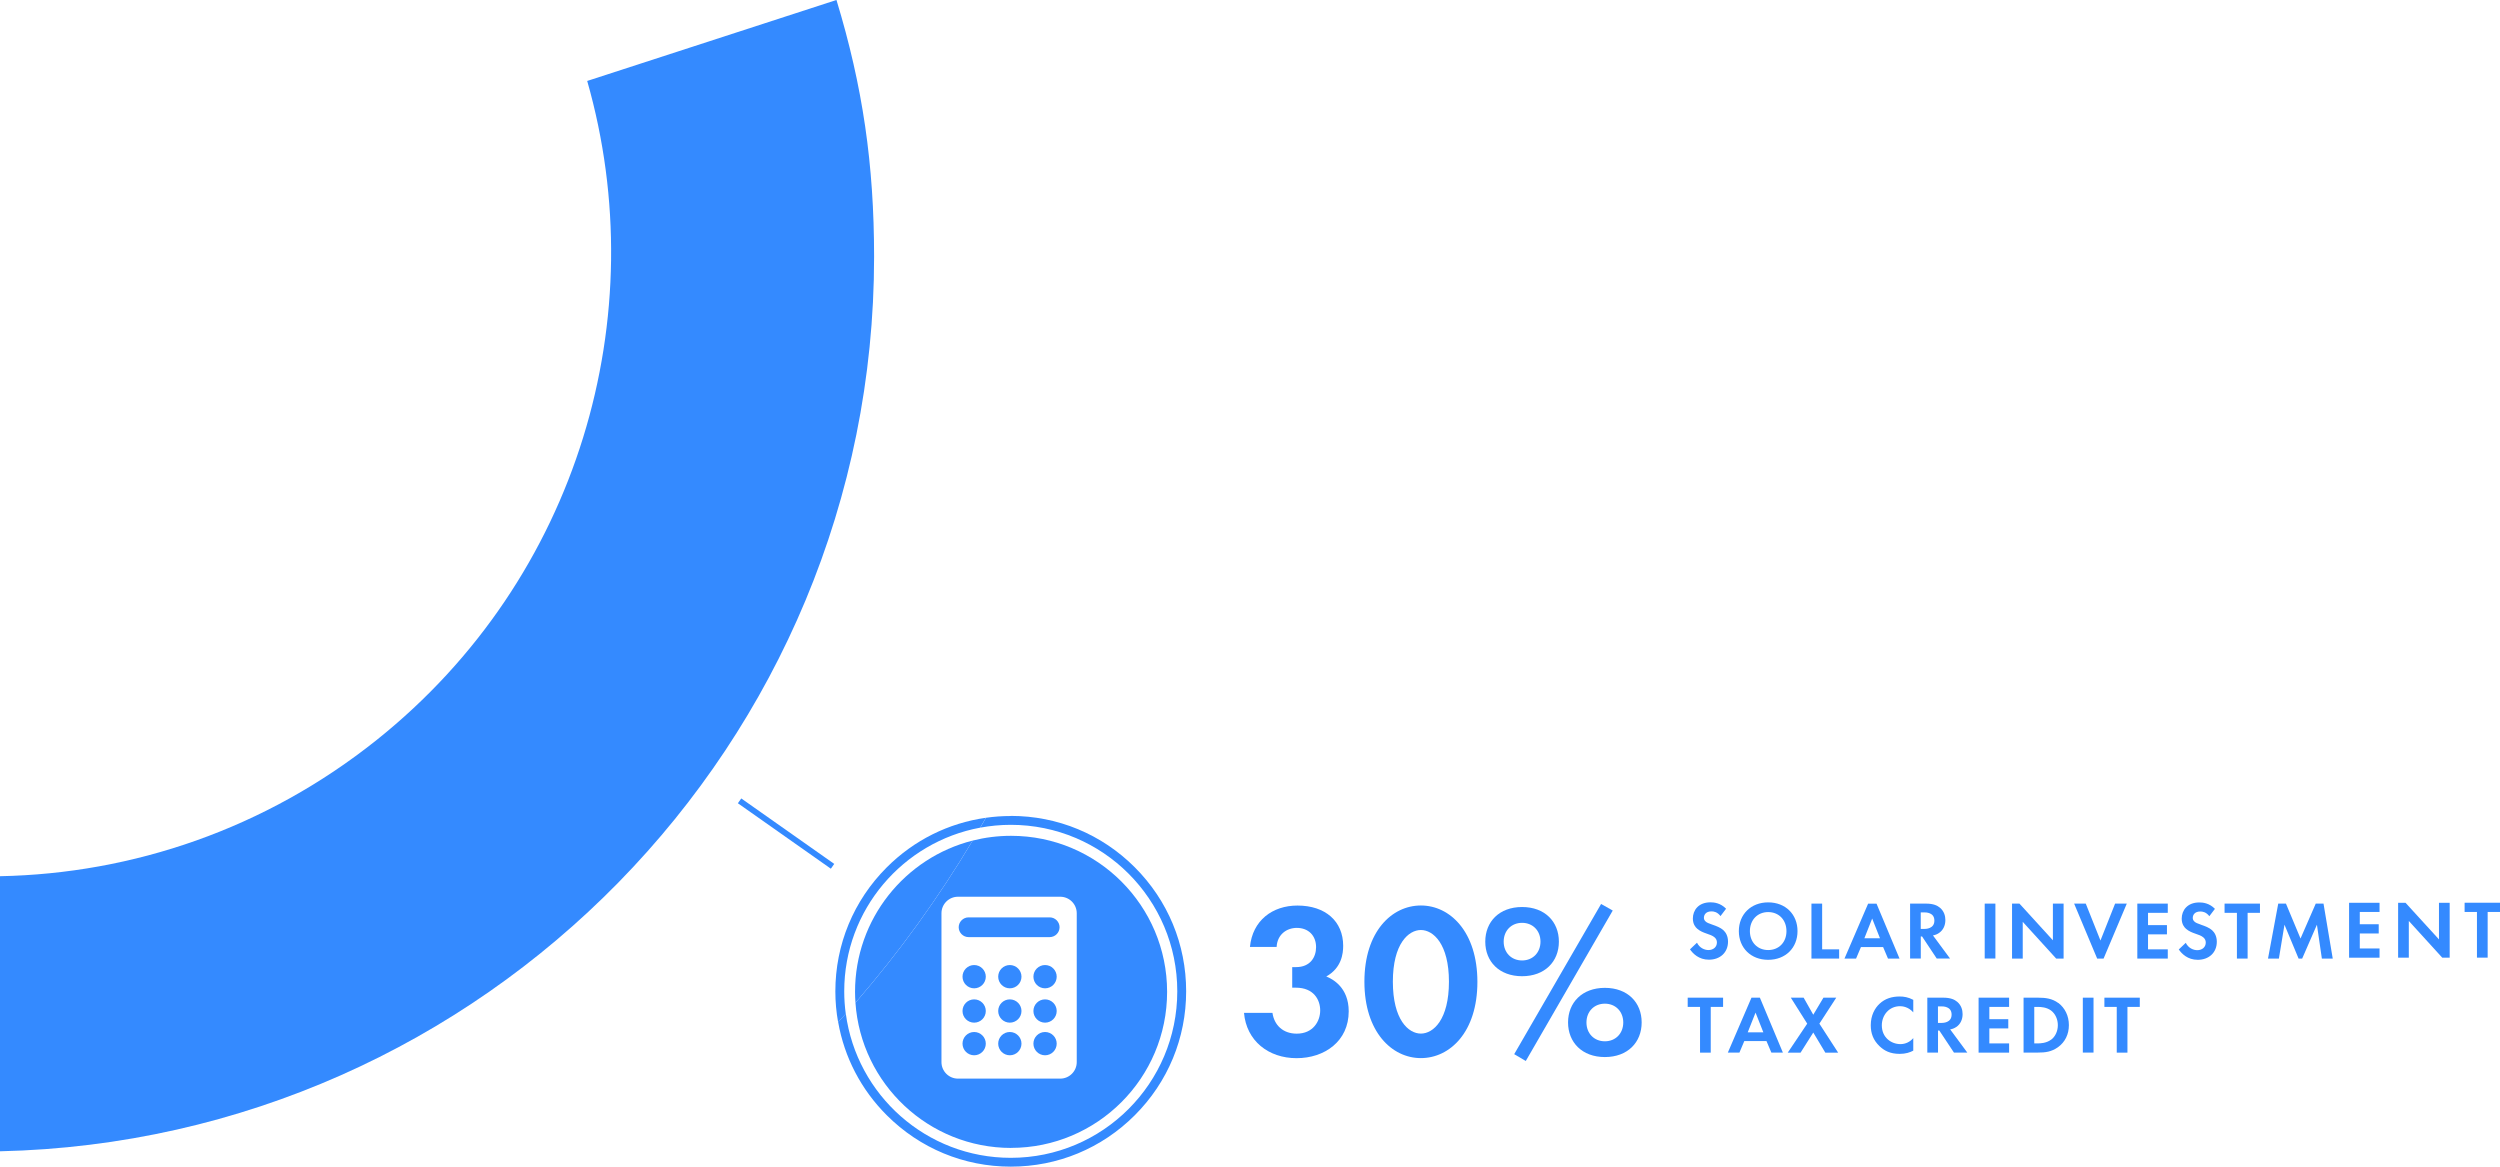<?xml version="1.0" encoding="UTF-8"?> <svg xmlns="http://www.w3.org/2000/svg" id="Layer_1" viewBox="0 0 425.24 198.44"> <defs> <style>.cls-1{fill:none;}.cls-2{fill:#348aff;}</style> </defs> <path class="cls-1" d="m241.69,158.19c-2.09,0-4.77,2.35-4.77,8.79s2.64,8.83,4.77,8.83,4.77-2.35,4.77-8.83-2.68-8.79-4.77-8.79Z"></path> <path class="cls-1" d="m300.76,155.15c-1.82,0-3.11,1.34-3.11,3.24s1.29,3.22,3.11,3.22,3.11-1.33,3.11-3.22-1.29-3.24-3.11-3.24Z"></path> <path class="cls-1" d="m272.98,170.71c-1.83,0-3.13,1.34-3.13,3.2s1.3,3.2,3.13,3.2,3.13-1.34,3.13-3.2-1.3-3.2-3.13-3.2Z"></path> <path class="cls-1" d="m262.03,160.17c0-1.86-1.3-3.2-3.13-3.2s-3.13,1.34-3.13,3.2,1.3,3.2,3.13,3.2,3.13-1.34,3.13-3.2Z"></path> <path class="cls-1" d="m162.95,183.48h17.39c1.55,0,2.81-1.26,2.81-2.81v-25.32c0-1.55-1.26-2.81-2.81-2.81h-17.39c-1.55,0-2.81,1.26-2.81,2.81v25.32c0,1.55,1.26,2.81,2.81,2.81h0Zm2.74-3.97c-1.1,0-1.98-.89-1.98-1.98s.89-1.98,1.98-1.98,1.98.89,1.98,1.98-.89,1.98-1.98,1.98Zm0-5.55c-1.1,0-1.98-.89-1.98-1.98s.89-1.98,1.98-1.98,1.98.89,1.98,1.98-.89,1.98-1.98,1.98Zm0-5.84c-1.1,0-1.98-.89-1.98-1.98s.89-1.98,1.98-1.98,1.98.89,1.98,1.98-.89,1.98-1.98,1.98Zm6.08,11.39c-1.1,0-1.98-.89-1.98-1.98s.89-1.98,1.98-1.98,1.98.89,1.98,1.98-.89,1.98-1.98,1.98Zm0-5.55c-1.1,0-1.98-.89-1.98-1.98s.89-1.98,1.98-1.98,1.98.89,1.98,1.98-.89,1.98-1.98,1.98Zm0-5.84c-1.1,0-1.98-.89-1.98-1.98s.89-1.98,1.98-1.98,1.98.89,1.98,1.98-.89,1.98-1.98,1.98Zm5.99,11.39c-1.1,0-1.98-.89-1.98-1.98s.89-1.98,1.98-1.98,1.98.89,1.98,1.98-.89,1.98-1.98,1.98Zm0-5.55c-1.1,0-1.98-.89-1.98-1.98s.89-1.98,1.98-1.98,1.98.89,1.98,1.98-.89,1.98-1.98,1.98Zm0-5.84c-1.1,0-1.98-.89-1.98-1.98s.89-1.98,1.98-1.98,1.98.89,1.98,1.98-.89,1.98-1.98,1.98Zm-13.01-12.07h13.8c.92,0,1.68.76,1.68,1.68s-.76,1.68-1.68,1.68h-13.8c-.92,0-1.68-.76-1.68-1.68s.76-1.68,1.68-1.68Z"></path> <path class="cls-1" d="m143.6,168.62c0,1.29.09,2.56.26,3.81,1.86,13.84,13.71,24.52,28.06,24.52,15.64,0,28.32-12.68,28.32-28.32s-12.68-28.32-28.32-28.32c-1.77,0-3.51.17-5.19.48-13.16,2.44-23.13,13.97-23.13,27.84h0Zm21.84-25.64c2.09-.53,4.28-.81,6.54-.81,14.66,0,26.54,11.88,26.54,26.54s-11.88,26.54-26.54,26.54-25.52-10.9-26.47-24.7c-.04-.61-.07-1.23-.07-1.85,0-12.4,8.51-22.82,20-25.73h0Z"></path> <path class="cls-1" d="m330.19,171.19h-.55v2.82h.52c.35,0,1.79-.04,1.79-1.42s-1.43-1.4-1.77-1.4h0Z"></path> <path class="cls-1" d="m327.26,155.19h-.55v2.82h.52c.35,0,1.79-.04,1.79-1.42s-1.43-1.4-1.77-1.4h0Z"></path> <path class="cls-1" d="m348.88,171.89c-.76-.56-1.68-.62-2.3-.62h-.56v6.21h.56c.46,0,1.47-.03,2.28-.62.74-.53,1.16-1.48,1.16-2.48s-.41-1.93-1.15-2.49h0Z"></path> <polygon class="cls-1" points="297.27 175.6 299.93 175.6 298.6 172.24 297.27 175.6"></polygon> <polygon class="cls-1" points="317.13 159.6 319.79 159.6 318.46 156.24 317.13 159.6"></polygon> <path class="cls-2" d="m142.27,0l-42.39,13.77c11.4,39.91-1.34,84.55-35.79,112.08-18.97,15.16-41.55,22.75-64.09,23.19v46.79c82.31-1.86,148.68-69.4,148.68-152.14C148.68,27.98,146.75,14.71,142.28,0h-.01Z"></path> <rect class="cls-2" x="133.21" y="132.11" width="1" height="19.34" transform="translate(-59.2 169.49) rotate(-54.85)"></rect> <path class="cls-2" d="m290.61,161.6c-.66,0-1.51-.34-1.96-1.25l-1.19,1.13c.49.71,1.5,1.76,3.22,1.76,1.93,0,3.25-1.25,3.25-3.07,0-.95-.38-1.58-.8-1.96-.48-.43-1.16-.69-1.89-.94-.59-.21-.9-.32-1.12-.53-.22-.2-.29-.41-.29-.63,0-.48.31-1.09,1.29-1.09.34,0,.98.07,1.53.8l.95-1.25c-.95-.98-2.06-1.09-2.65-1.09-2.07,0-3,1.37-3,2.75,0,.95.43,1.47.74,1.74.48.42,1.06.64,1.55.81.53.18,1.09.36,1.44.69.25.24.36.5.36.84,0,.78-.62,1.29-1.44,1.29h.01Z"></path> <path class="cls-2" d="m300.76,153.49c-2.94,0-4.99,2.05-4.99,4.89s2.04,4.88,4.99,4.88,4.99-2.03,4.99-4.88-2.04-4.89-4.99-4.89Zm0,8.11c-1.82,0-3.11-1.33-3.11-3.22s1.29-3.24,3.11-3.24,3.11,1.34,3.11,3.24-1.29,3.22-3.11,3.22Z"></path> <polygon class="cls-2" points="309.94 153.7 308.12 153.7 308.12 163.05 312.83 163.05 312.83 161.48 309.94 161.48 309.94 153.7"></polygon> <path class="cls-2" d="m321.14,163.05h1.96l-3.91-9.34h-1.43l-4.02,9.34h1.97l.83-1.96h3.77l.83,1.96h0Zm-4.02-3.45l1.33-3.36,1.33,3.36h-2.66,0Z"></path> <path class="cls-2" d="m331.7,163.05l-2.91-3.94c.45-.08.78-.24,1.02-.41.73-.49,1.09-1.29,1.09-2.2,0-.7-.21-1.5-.92-2.1-.43-.36-1.09-.7-2.38-.7h-2.7v9.34h1.82v-3.75h.22l2.49,3.75h2.27Zm-4.47-5.04h-.52v-2.82h.55c.34,0,1.77,0,1.77,1.4s-1.44,1.42-1.79,1.42h0Z"></path> <rect class="cls-2" x="337.59" y="153.7" width="1.82" height="9.34"></rect> <polygon class="cls-2" points="351.01 163.05 351.01 153.7 349.19 153.7 349.19 159.94 343.5 153.7 342.24 153.7 342.24 163.05 344.06 163.05 344.06 156.8 349.75 163.05 351.01 163.05"></polygon> <polygon class="cls-2" points="359.77 153.7 357.28 159.98 354.78 153.7 352.8 153.7 356.72 163.05 357.81 163.05 361.76 153.7 359.77 153.7"></polygon> <polygon class="cls-2" points="363.55 163.05 368.73 163.05 368.73 161.48 365.37 161.48 365.37 158.93 368.59 158.93 368.59 157.36 365.37 157.36 365.37 155.27 368.73 155.27 368.73 153.7 363.55 153.7 363.55 163.05"></polygon> <path class="cls-2" d="m374.39,157.29c-.59-.21-.9-.32-1.12-.53-.22-.2-.29-.41-.29-.63,0-.48.31-1.09,1.29-1.09.34,0,.98.07,1.53.8l.95-1.25c-.95-.98-2.06-1.09-2.65-1.09-2.07,0-3,1.37-3,2.75,0,.95.43,1.47.74,1.74.48.42,1.06.64,1.55.81.53.18,1.09.36,1.44.69.25.24.36.5.36.84,0,.78-.62,1.29-1.44,1.29-.66,0-1.51-.34-1.96-1.25l-1.19,1.13c.49.71,1.5,1.76,3.22,1.76,1.93,0,3.25-1.25,3.25-3.07,0-.95-.38-1.58-.8-1.96-.48-.43-1.16-.69-1.89-.94h.01Z"></path> <polygon class="cls-2" points="378.39 155.27 380.49 155.27 380.49 163.05 382.31 163.05 382.31 155.27 384.41 155.27 384.41 153.7 378.39 153.7 378.39 155.27"></polygon> <polygon class="cls-2" points="393.9 153.7 391.31 159.64 388.83 153.7 387.52 153.7 385.78 163.05 387.63 163.05 388.58 157.29 390.98 163.05 391.59 163.05 394.1 157.29 394.94 163.05 396.79 163.05 395.22 153.7 393.9 153.7"></polygon> <polygon class="cls-2" points="287.07 171.27 289.17 171.27 289.17 179.05 290.99 179.05 290.99 171.27 293.09 171.27 293.09 169.7 287.07 169.7 287.07 171.27"></polygon> <path class="cls-2" d="m297.92,169.7l-4.02,9.34h1.97l.83-1.96h3.77l.83,1.96h1.96l-3.91-9.34h-1.43,0Zm-.64,5.9l1.33-3.36,1.33,3.36h-2.66,0Z"></path> <polygon class="cls-2" points="312.34 169.7 310.16 169.7 308.43 172.6 306.79 169.7 304.61 169.7 307.4 174.12 304.09 179.05 306.27 179.05 308.43 175.63 310.48 179.05 312.66 179.05 309.47 174.12 312.34 169.7"></polygon> <path class="cls-2" d="m319.71,170.73c-.8.74-1.5,1.96-1.5,3.66,0,1.37.42,2.54,1.5,3.57.78.74,1.78,1.3,3.42,1.3,1.01,0,1.75-.25,2.31-.55v-2.13c-.55.64-1.32,1.02-2.18,1.02-1.57,0-3.17-1.12-3.17-3.19,0-1.72,1.22-3.26,3.1-3.26.34,0,1.4.07,2.25,1.05v-2.13c-.85-.46-1.64-.57-2.3-.57-1.33,0-2.49.35-3.43,1.23h0Z"></path> <path class="cls-2" d="m332.74,174.7c.73-.49,1.09-1.29,1.09-2.2,0-.7-.21-1.5-.92-2.1-.43-.36-1.09-.7-2.38-.7h-2.7v9.34h1.82v-3.75h.22l2.49,3.75h2.27l-2.91-3.94c.45-.08.78-.24,1.02-.41h0Zm-2.58-.7h-.52v-2.82h.55c.34,0,1.77,0,1.77,1.4s-1.44,1.42-1.79,1.42h0Z"></path> <polygon class="cls-2" points="336.55 179.05 341.74 179.05 341.74 177.48 338.38 177.48 338.38 174.93 341.6 174.93 341.6 173.36 338.38 173.36 338.38 171.27 341.74 171.27 341.74 169.7 336.55 169.7 336.55 179.05"></polygon> <path class="cls-2" d="m350.11,170.61c-1.04-.77-2.17-.91-3.47-.91h-2.44v9.34h2.41c1.3,0,2.33-.13,3.42-.9,1.23-.87,1.88-2.21,1.88-3.77s-.66-2.91-1.79-3.77h-.01Zm-1.25,6.25c-.81.59-1.82.62-2.28.62h-.56v-6.21h.56c.62,0,1.54.06,2.3.62.74.56,1.15,1.51,1.15,2.49s-.42,1.95-1.16,2.48h0Z"></path> <rect class="cls-2" x="354.28" y="169.7" width="1.82" height="9.34"></rect> <polygon class="cls-2" points="357.95 171.27 360.05 171.27 360.05 179.05 361.87 179.05 361.87 171.27 363.97 171.27 363.97 169.7 357.95 169.7 357.95 171.27"></polygon> <path class="cls-2" d="m225.6,166.09c2.61-1.45,2.87-3.91,2.87-5.21,0-4.17-3.02-6.85-7.78-6.85-4.25,0-7.64,2.53-8.08,7.04h4.54c.11-2.12,1.71-3.24,3.43-3.24,1.97,0,3.28,1.3,3.28,3.28,0,1.71-1.01,3.39-3.39,3.39h-.67v3.5h.63c3.02,0,4.13,2.05,4.13,3.87s-1.19,3.95-3.99,3.95c-2.38,0-3.84-1.49-4.13-3.54h-4.84c.41,4.77,4.17,7.71,8.94,7.71s8.87-2.87,8.87-7.97c0-4.1-2.79-5.51-3.8-5.92h0Z"></path> <path class="cls-2" d="m241.69,154.02c-4.95,0-9.61,4.43-9.61,12.96s4.66,13,9.61,13,9.61-4.43,9.61-12.96-4.66-13-9.61-13Zm0,21.79c-2.12,0-4.77-2.35-4.77-8.83s2.68-8.79,4.77-8.79,4.77,2.35,4.77,8.79-2.64,8.83-4.77,8.83Z"></path> <path class="cls-2" d="m265.16,160.17c0-3.39-2.38-5.89-6.26-5.89s-6.26,2.5-6.26,5.89,2.38,5.88,6.26,5.88,6.26-2.5,6.26-5.88Zm-9.39,0c0-1.86,1.3-3.2,3.13-3.2s3.13,1.34,3.13,3.2-1.3,3.2-3.13,3.2-3.13-1.34-3.13-3.2h0Z"></path> <path class="cls-2" d="m272.98,168.03c-3.87,0-6.26,2.5-6.26,5.88s2.38,5.89,6.26,5.89,6.26-2.5,6.26-5.89-2.38-5.88-6.26-5.88Zm0,9.09c-1.83,0-3.13-1.34-3.13-3.2s1.3-3.2,3.13-3.2,3.13,1.34,3.13,3.2-1.3,3.2-3.13,3.2Z"></path> <polygon class="cls-2" points="272.34 153.76 257.56 179.31 259.53 180.47 274.32 154.88 272.34 153.76"></polygon> <path class="cls-2" d="m171.93,138.8c-1.43,0-2.84.1-4.23.3-.32.56-.63,1.12-.96,1.68,1.68-.31,3.42-.48,5.19-.48,15.64,0,28.32,12.68,28.32,28.32s-12.68,28.32-28.32,28.32c-14.35,0-26.2-10.67-28.06-24.52-.43.48-.86.96-1.3,1.44,1.05,5.97,3.89,11.47,8.27,15.84,5.63,5.63,13.12,8.74,21.09,8.74s15.45-3.1,21.09-8.74,8.74-13.12,8.74-21.09-3.1-15.45-8.74-21.09-13.12-8.74-21.09-8.74v.02Z"></path> <path class="cls-2" d="m143.6,168.62c0-13.87,9.97-25.4,23.13-27.84.32-.56.64-1.12.96-1.68-6.36.9-12.23,3.81-16.86,8.44-5.63,5.63-8.74,13.12-8.74,21.09,0,1.78.16,3.53.47,5.25.43-.48.87-.96,1.3-1.44-.17-1.25-.26-2.52-.26-3.81h0Z"></path> <path class="cls-2" d="m171.77,175.54c-1.1,0-1.98.89-1.98,1.98s.89,1.98,1.98,1.98,1.98-.89,1.98-1.98-.89-1.98-1.98-1.98Z"></path> <path class="cls-2" d="m171.77,169.99c-1.1,0-1.98.89-1.98,1.98s.89,1.98,1.98,1.98,1.98-.89,1.98-1.98-.89-1.98-1.98-1.98Z"></path> <path class="cls-2" d="m165.7,164.15c-1.1,0-1.98.89-1.98,1.98s.89,1.98,1.98,1.98,1.98-.89,1.98-1.98-.89-1.98-1.98-1.98Z"></path> <path class="cls-2" d="m165.7,175.54c-1.1,0-1.98.89-1.98,1.98s.89,1.98,1.98,1.98,1.98-.89,1.98-1.98-.89-1.98-1.98-1.98Z"></path> <circle class="cls-2" cx="165.7" cy="171.97" r="1.98"></circle> <path class="cls-2" d="m171.77,164.15c-1.1,0-1.98.89-1.98,1.98s.89,1.98,1.98,1.98,1.98-.89,1.98-1.98-.89-1.98-1.98-1.98Z"></path> <path class="cls-2" d="m171.98,195.25c14.66,0,26.54-11.88,26.54-26.54s-11.88-26.54-26.54-26.54c-2.26,0-4.45.28-6.54.81-5.76,9.66-12.41,18.89-19.93,27.58.95,13.8,12.43,24.7,26.47,24.7h0Zm-11.84-39.91c0-1.55,1.26-2.81,2.81-2.81h17.39c1.55,0,2.81,1.26,2.81,2.81v25.32c0,1.55-1.26,2.81-2.81,2.81h-17.39c-1.55,0-2.81-1.26-2.81-2.81v-25.32Z"></path> <path class="cls-2" d="m145.51,170.56c7.52-8.69,14.17-17.92,19.93-27.58-11.5,2.91-20,13.33-20,25.73,0,.62.03,1.24.07,1.85h0Z"></path> <path class="cls-2" d="m164.75,159.4h13.8c.92,0,1.68-.76,1.68-1.68s-.76-1.68-1.68-1.68h-13.8c-.92,0-1.68.76-1.68,1.68s.76,1.68,1.68,1.68Z"></path> <path class="cls-2" d="m177.76,164.15c-1.1,0-1.98.89-1.98,1.98s.89,1.98,1.98,1.98,1.98-.89,1.98-1.98-.89-1.98-1.98-1.98Z"></path> <path class="cls-2" d="m177.76,175.54c-1.1,0-1.98.89-1.98,1.98s.89,1.98,1.98,1.98,1.98-.89,1.98-1.98-.89-1.98-1.98-1.98Z"></path> <path class="cls-2" d="m177.76,169.99c-1.1,0-1.98.89-1.98,1.98s.89,1.98,1.98,1.98,1.98-.89,1.98-1.98-.89-1.98-1.98-1.98Z"></path> <path class="cls-2" d="m404.75,155.12h-3.36v2.09h3.22v1.57h-3.22v2.55h3.36v1.57h-5.18v-9.34h5.18v1.57Z"></path> <path class="cls-2" d="m407.91,162.9v-9.34h1.26l5.69,6.23v-6.23h1.82v9.34h-1.26l-5.69-6.25v6.25h-1.82Z"></path> <path class="cls-2" d="m423.14,155.12v7.77h-1.82v-7.77h-2.1v-1.57h6.02v1.57h-2.1Z"></path> </svg> 